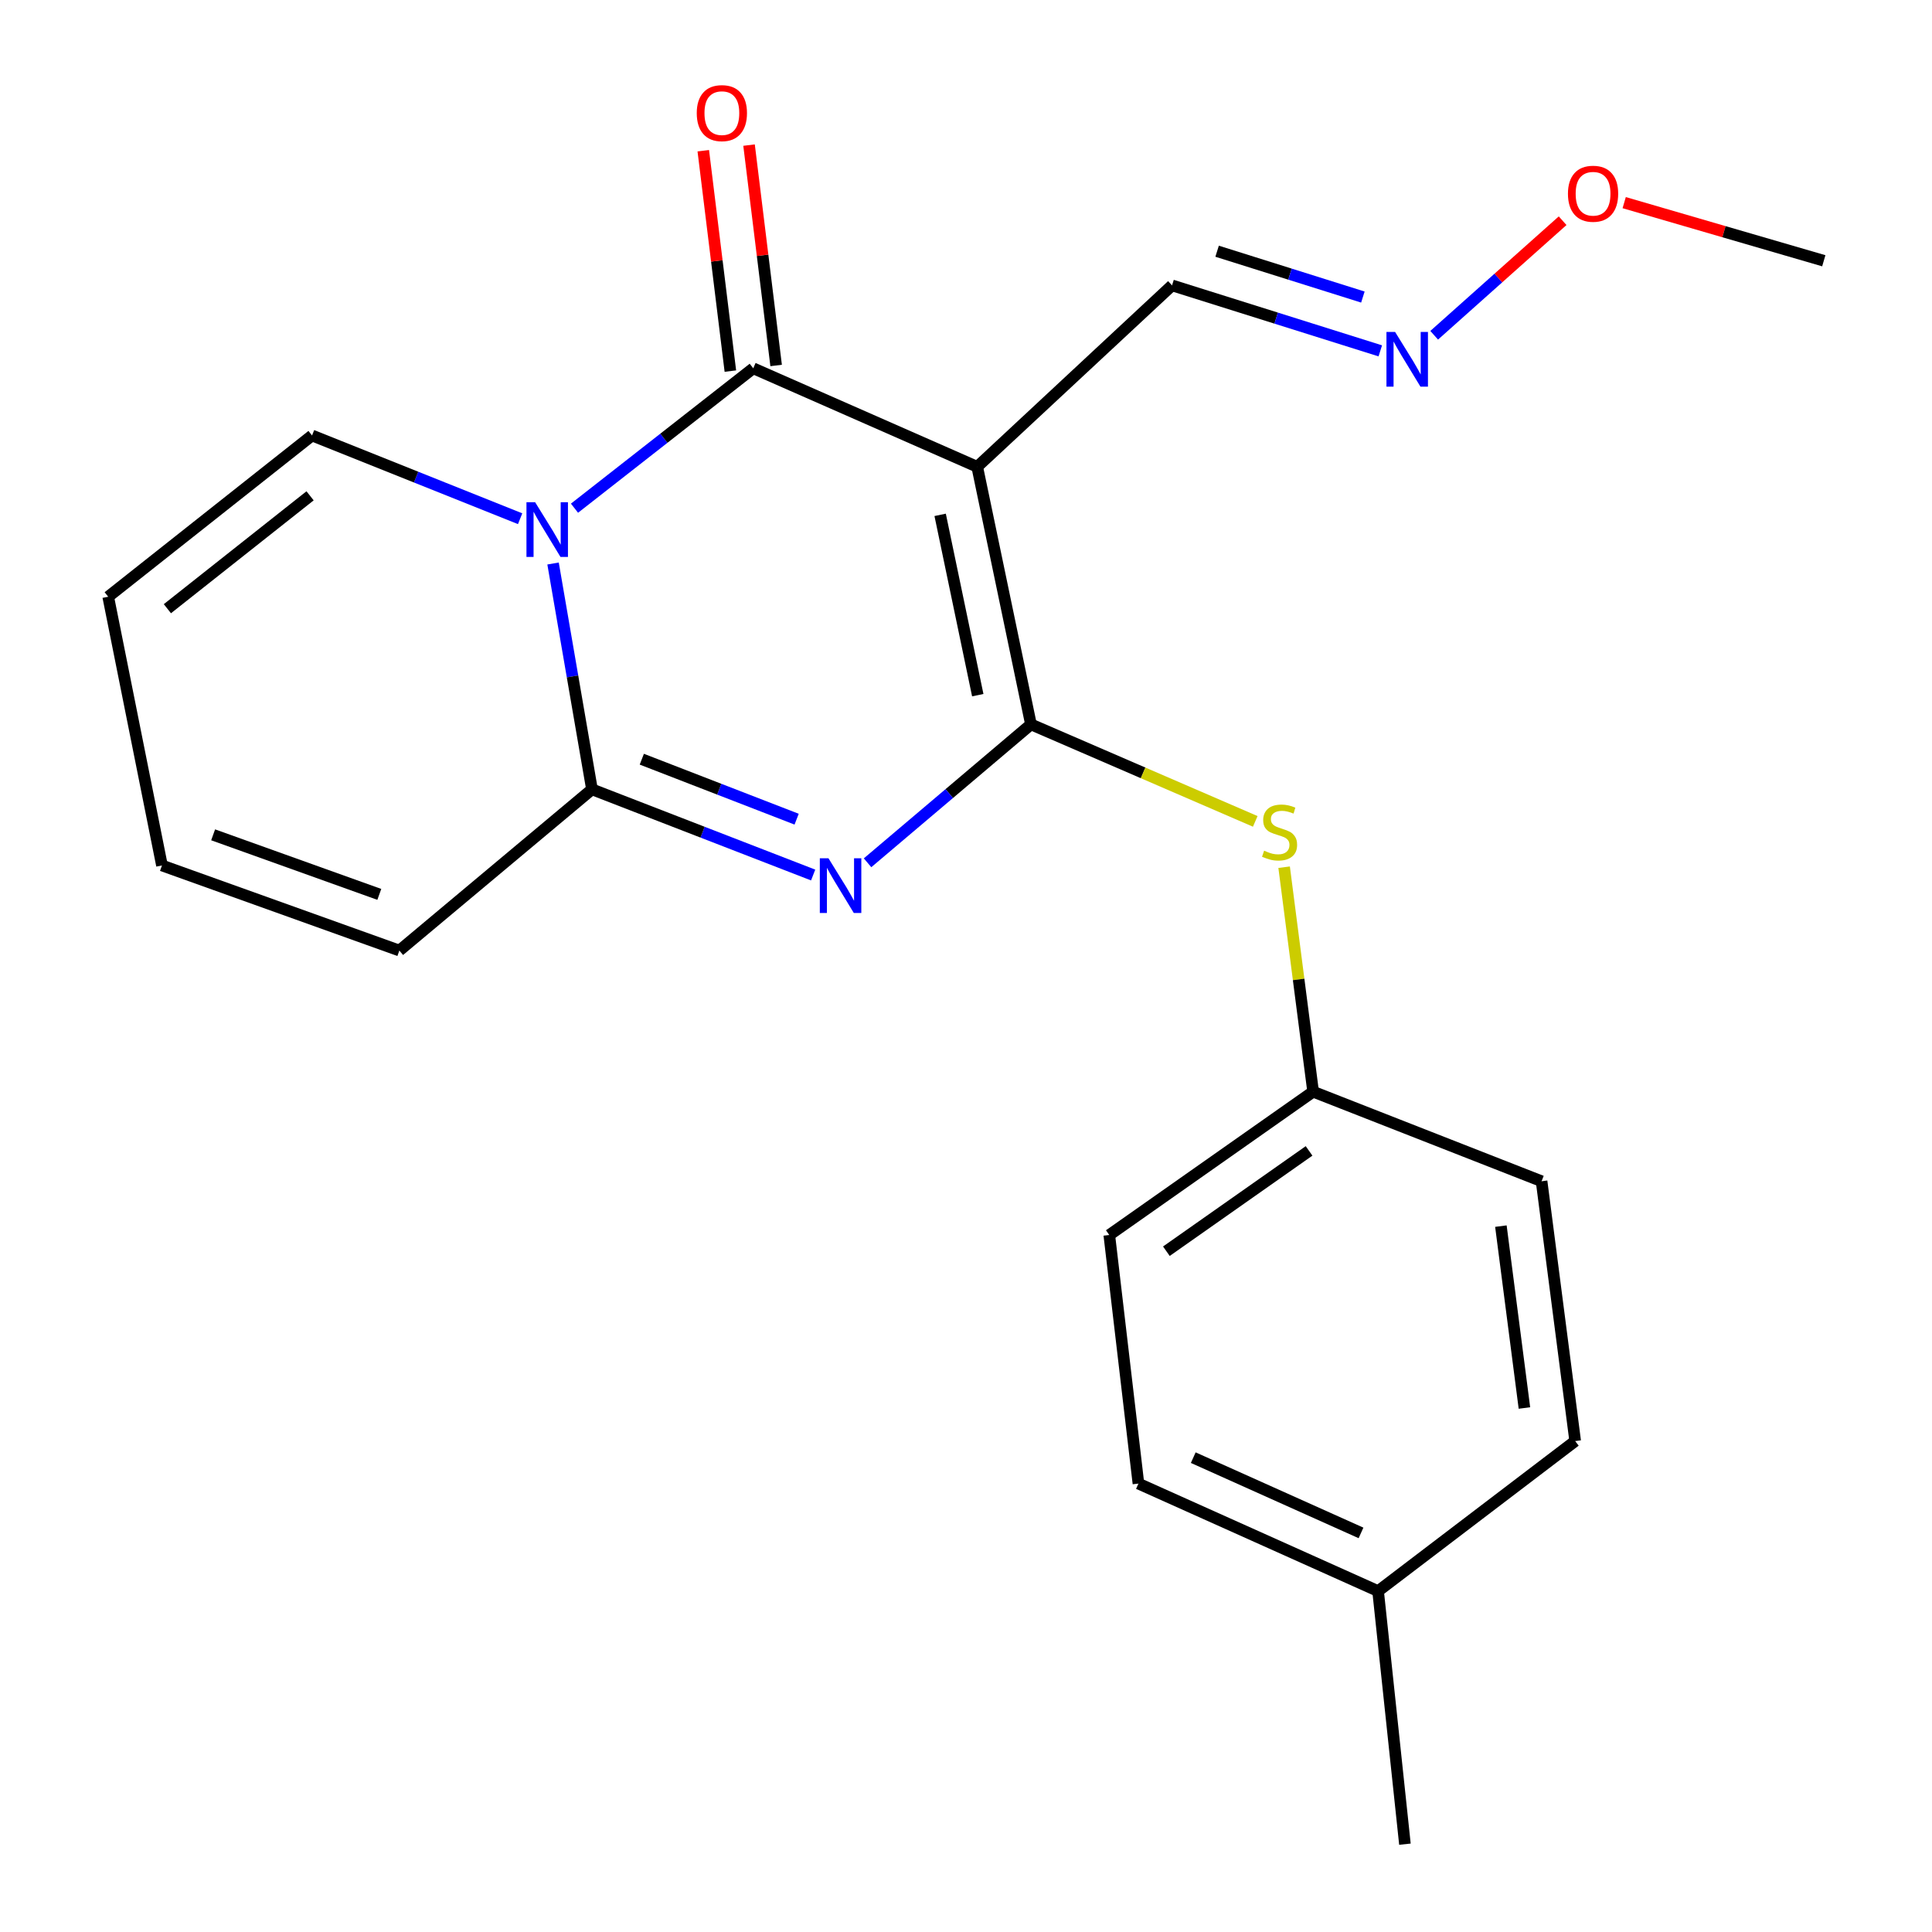 <?xml version='1.0' encoding='iso-8859-1'?>
<svg version='1.1' baseProfile='full'
              xmlns='http://www.w3.org/2000/svg'
                      xmlns:rdkit='http://www.rdkit.org/xml'
                      xmlns:xlink='http://www.w3.org/1999/xlink'
                  xml:space='preserve'
width='1000px' height='1000px' viewBox='0 0 1000 1000'>
<!-- END OF HEADER -->
<rect style='opacity:1.0;fill:#FFFFFF;stroke:none' width='1000' height='1000' x='0' y='0'> </rect>
<path class='bond-0' d='M 533.622,374.936 L 505.807,241.615' style='fill:none;fill-rule:evenodd;stroke:#000000;stroke-width:6px;stroke-linecap:butt;stroke-linejoin:miter;stroke-opacity:1' />
<path class='bond-0' d='M 506.089,359.812 L 486.618,266.487' style='fill:none;fill-rule:evenodd;stroke:#000000;stroke-width:6px;stroke-linecap:butt;stroke-linejoin:miter;stroke-opacity:1' />
<path class='bond-2' d='M 533.622,374.936 L 491.333,410.756' style='fill:none;fill-rule:evenodd;stroke:#000000;stroke-width:6px;stroke-linecap:butt;stroke-linejoin:miter;stroke-opacity:1' />
<path class='bond-2' d='M 491.333,410.756 L 449.045,446.576' style='fill:none;fill-rule:evenodd;stroke:#0000FF;stroke-width:6px;stroke-linecap:butt;stroke-linejoin:miter;stroke-opacity:1' />
<path class='bond-5' d='M 533.622,374.936 L 591.67,400.043' style='fill:none;fill-rule:evenodd;stroke:#000000;stroke-width:6px;stroke-linecap:butt;stroke-linejoin:miter;stroke-opacity:1' />
<path class='bond-5' d='M 591.67,400.043 L 649.718,425.15' style='fill:none;fill-rule:evenodd;stroke:#CCCC00;stroke-width:6px;stroke-linecap:butt;stroke-linejoin:miter;stroke-opacity:1' />
<path class='bond-3' d='M 505.807,241.615 L 389.88,190.625' style='fill:none;fill-rule:evenodd;stroke:#000000;stroke-width:6px;stroke-linecap:butt;stroke-linejoin:miter;stroke-opacity:1' />
<path class='bond-9' d='M 505.807,241.615 L 606.647,147.709' style='fill:none;fill-rule:evenodd;stroke:#000000;stroke-width:6px;stroke-linecap:butt;stroke-linejoin:miter;stroke-opacity:1' />
<path class='bond-1' d='M 286.262,291.668 L 296.335,350.113' style='fill:none;fill-rule:evenodd;stroke:#0000FF;stroke-width:6px;stroke-linecap:butt;stroke-linejoin:miter;stroke-opacity:1' />
<path class='bond-1' d='M 296.335,350.113 L 306.408,408.558' style='fill:none;fill-rule:evenodd;stroke:#000000;stroke-width:6px;stroke-linecap:butt;stroke-linejoin:miter;stroke-opacity:1' />
<path class='bond-6' d='M 269.216,268.489 L 215.364,246.945' style='fill:none;fill-rule:evenodd;stroke:#0000FF;stroke-width:6px;stroke-linecap:butt;stroke-linejoin:miter;stroke-opacity:1' />
<path class='bond-6' d='M 215.364,246.945 L 161.512,225.4' style='fill:none;fill-rule:evenodd;stroke:#000000;stroke-width:6px;stroke-linecap:butt;stroke-linejoin:miter;stroke-opacity:1' />
<path class='bond-22' d='M 297.359,263.041 L 343.619,226.833' style='fill:none;fill-rule:evenodd;stroke:#0000FF;stroke-width:6px;stroke-linecap:butt;stroke-linejoin:miter;stroke-opacity:1' />
<path class='bond-22' d='M 343.619,226.833 L 389.88,190.625' style='fill:none;fill-rule:evenodd;stroke:#000000;stroke-width:6px;stroke-linecap:butt;stroke-linejoin:miter;stroke-opacity:1' />
<path class='bond-4' d='M 420.886,452.911 L 363.647,430.734' style='fill:none;fill-rule:evenodd;stroke:#0000FF;stroke-width:6px;stroke-linecap:butt;stroke-linejoin:miter;stroke-opacity:1' />
<path class='bond-4' d='M 363.647,430.734 L 306.408,408.558' style='fill:none;fill-rule:evenodd;stroke:#000000;stroke-width:6px;stroke-linecap:butt;stroke-linejoin:miter;stroke-opacity:1' />
<path class='bond-4' d='M 412.336,424.005 L 372.268,408.482' style='fill:none;fill-rule:evenodd;stroke:#0000FF;stroke-width:6px;stroke-linecap:butt;stroke-linejoin:miter;stroke-opacity:1' />
<path class='bond-4' d='M 372.268,408.482 L 332.201,392.959' style='fill:none;fill-rule:evenodd;stroke:#000000;stroke-width:6px;stroke-linecap:butt;stroke-linejoin:miter;stroke-opacity:1' />
<path class='bond-7' d='M 401.723,189.169 L 394.714,132.136' style='fill:none;fill-rule:evenodd;stroke:#000000;stroke-width:6px;stroke-linecap:butt;stroke-linejoin:miter;stroke-opacity:1' />
<path class='bond-7' d='M 394.714,132.136 L 387.705,75.103' style='fill:none;fill-rule:evenodd;stroke:#FF0000;stroke-width:6px;stroke-linecap:butt;stroke-linejoin:miter;stroke-opacity:1' />
<path class='bond-7' d='M 378.037,192.08 L 371.028,135.047' style='fill:none;fill-rule:evenodd;stroke:#000000;stroke-width:6px;stroke-linecap:butt;stroke-linejoin:miter;stroke-opacity:1' />
<path class='bond-7' d='M 371.028,135.047 L 364.019,78.014' style='fill:none;fill-rule:evenodd;stroke:#FF0000;stroke-width:6px;stroke-linecap:butt;stroke-linejoin:miter;stroke-opacity:1' />
<path class='bond-8' d='M 306.408,408.558 L 206.709,492.004' style='fill:none;fill-rule:evenodd;stroke:#000000;stroke-width:6px;stroke-linecap:butt;stroke-linejoin:miter;stroke-opacity:1' />
<path class='bond-13' d='M 664.663,448.862 L 672.167,506.959' style='fill:none;fill-rule:evenodd;stroke:#CCCC00;stroke-width:6px;stroke-linecap:butt;stroke-linejoin:miter;stroke-opacity:1' />
<path class='bond-13' d='M 672.167,506.959 L 679.671,565.055' style='fill:none;fill-rule:evenodd;stroke:#000000;stroke-width:6px;stroke-linecap:butt;stroke-linejoin:miter;stroke-opacity:1' />
<path class='bond-24' d='M 161.512,225.4 L 56.006,308.872' style='fill:none;fill-rule:evenodd;stroke:#000000;stroke-width:6px;stroke-linecap:butt;stroke-linejoin:miter;stroke-opacity:1' />
<path class='bond-24' d='M 160.493,256.636 L 86.639,315.067' style='fill:none;fill-rule:evenodd;stroke:#000000;stroke-width:6px;stroke-linecap:butt;stroke-linejoin:miter;stroke-opacity:1' />
<path class='bond-12' d='M 206.709,492.004 L 83.834,447.961' style='fill:none;fill-rule:evenodd;stroke:#000000;stroke-width:6px;stroke-linecap:butt;stroke-linejoin:miter;stroke-opacity:1' />
<path class='bond-12' d='M 196.33,462.932 L 110.318,432.103' style='fill:none;fill-rule:evenodd;stroke:#000000;stroke-width:6px;stroke-linecap:butt;stroke-linejoin:miter;stroke-opacity:1' />
<path class='bond-10' d='M 606.647,147.709 L 660.542,164.657' style='fill:none;fill-rule:evenodd;stroke:#000000;stroke-width:6px;stroke-linecap:butt;stroke-linejoin:miter;stroke-opacity:1' />
<path class='bond-10' d='M 660.542,164.657 L 714.438,181.604' style='fill:none;fill-rule:evenodd;stroke:#0000FF;stroke-width:6px;stroke-linecap:butt;stroke-linejoin:miter;stroke-opacity:1' />
<path class='bond-10' d='M 629.974,130.028 L 667.701,141.891' style='fill:none;fill-rule:evenodd;stroke:#000000;stroke-width:6px;stroke-linecap:butt;stroke-linejoin:miter;stroke-opacity:1' />
<path class='bond-10' d='M 667.701,141.891 L 705.427,153.755' style='fill:none;fill-rule:evenodd;stroke:#0000FF;stroke-width:6px;stroke-linecap:butt;stroke-linejoin:miter;stroke-opacity:1' />
<path class='bond-14' d='M 742.33,173.533 L 775.571,143.888' style='fill:none;fill-rule:evenodd;stroke:#0000FF;stroke-width:6px;stroke-linecap:butt;stroke-linejoin:miter;stroke-opacity:1' />
<path class='bond-14' d='M 775.571,143.888 L 808.812,114.243' style='fill:none;fill-rule:evenodd;stroke:#FF0000;stroke-width:6px;stroke-linecap:butt;stroke-linejoin:miter;stroke-opacity:1' />
<path class='bond-11' d='M 56.006,308.872 L 83.834,447.961' style='fill:none;fill-rule:evenodd;stroke:#000000;stroke-width:6px;stroke-linecap:butt;stroke-linejoin:miter;stroke-opacity:1' />
<path class='bond-16' d='M 679.671,565.055 L 797.918,611.404' style='fill:none;fill-rule:evenodd;stroke:#000000;stroke-width:6px;stroke-linecap:butt;stroke-linejoin:miter;stroke-opacity:1' />
<path class='bond-17' d='M 679.671,565.055 L 574.165,639.233' style='fill:none;fill-rule:evenodd;stroke:#000000;stroke-width:6px;stroke-linecap:butt;stroke-linejoin:miter;stroke-opacity:1' />
<path class='bond-17' d='M 677.571,595.704 L 603.716,647.628' style='fill:none;fill-rule:evenodd;stroke:#000000;stroke-width:6px;stroke-linecap:butt;stroke-linejoin:miter;stroke-opacity:1' />
<path class='bond-21' d='M 840.676,104.884 L 892.335,119.926' style='fill:none;fill-rule:evenodd;stroke:#FF0000;stroke-width:6px;stroke-linecap:butt;stroke-linejoin:miter;stroke-opacity:1' />
<path class='bond-21' d='M 892.335,119.926 L 943.994,134.968' style='fill:none;fill-rule:evenodd;stroke:#000000;stroke-width:6px;stroke-linecap:butt;stroke-linejoin:miter;stroke-opacity:1' />
<path class='bond-15' d='M 713.293,823.557 L 589.252,767.901' style='fill:none;fill-rule:evenodd;stroke:#000000;stroke-width:6px;stroke-linecap:butt;stroke-linejoin:miter;stroke-opacity:1' />
<path class='bond-15' d='M 704.456,793.436 L 617.628,754.476' style='fill:none;fill-rule:evenodd;stroke:#000000;stroke-width:6px;stroke-linecap:butt;stroke-linejoin:miter;stroke-opacity:1' />
<path class='bond-20' d='M 713.293,823.557 L 727.187,954.545' style='fill:none;fill-rule:evenodd;stroke:#000000;stroke-width:6px;stroke-linecap:butt;stroke-linejoin:miter;stroke-opacity:1' />
<path class='bond-23' d='M 713.293,823.557 L 815.313,745.893' style='fill:none;fill-rule:evenodd;stroke:#000000;stroke-width:6px;stroke-linecap:butt;stroke-linejoin:miter;stroke-opacity:1' />
<path class='bond-19' d='M 797.918,611.404 L 815.313,745.893' style='fill:none;fill-rule:evenodd;stroke:#000000;stroke-width:6px;stroke-linecap:butt;stroke-linejoin:miter;stroke-opacity:1' />
<path class='bond-19' d='M 776.86,634.639 L 789.037,728.78' style='fill:none;fill-rule:evenodd;stroke:#000000;stroke-width:6px;stroke-linecap:butt;stroke-linejoin:miter;stroke-opacity:1' />
<path class='bond-18' d='M 574.165,639.233 L 589.252,767.901' style='fill:none;fill-rule:evenodd;stroke:#000000;stroke-width:6px;stroke-linecap:butt;stroke-linejoin:miter;stroke-opacity:1' />
<path  class='atom-2' d='M 276.973 259.937
L 286.253 274.937
Q 287.173 276.417, 288.653 279.097
Q 290.133 281.777, 290.213 281.937
L 290.213 259.937
L 293.973 259.937
L 293.973 288.257
L 290.093 288.257
L 280.133 271.857
Q 278.973 269.937, 277.733 267.737
Q 276.533 265.537, 276.173 264.857
L 276.173 288.257
L 272.493 288.257
L 272.493 259.937
L 276.973 259.937
' fill='#0000FF'/>
<path  class='atom-3' d='M 428.816 444.248
L 438.096 459.248
Q 439.016 460.728, 440.496 463.408
Q 441.976 466.088, 442.056 466.248
L 442.056 444.248
L 445.816 444.248
L 445.816 472.568
L 441.936 472.568
L 431.976 456.168
Q 430.816 454.248, 429.576 452.048
Q 428.376 449.848, 428.016 449.168
L 428.016 472.568
L 424.336 472.568
L 424.336 444.248
L 428.816 444.248
' fill='#0000FF'/>
<path  class='atom-6' d='M 654.303 440.313
Q 654.623 440.433, 655.943 440.993
Q 657.263 441.553, 658.703 441.913
Q 660.183 442.233, 661.623 442.233
Q 664.303 442.233, 665.863 440.953
Q 667.423 439.633, 667.423 437.353
Q 667.423 435.793, 666.623 434.833
Q 665.863 433.873, 664.663 433.353
Q 663.463 432.833, 661.463 432.233
Q 658.943 431.473, 657.423 430.753
Q 655.943 430.033, 654.863 428.513
Q 653.823 426.993, 653.823 424.433
Q 653.823 420.873, 656.223 418.673
Q 658.663 416.473, 663.463 416.473
Q 666.743 416.473, 670.463 418.033
L 669.543 421.113
Q 666.143 419.713, 663.583 419.713
Q 660.823 419.713, 659.303 420.873
Q 657.783 421.993, 657.823 423.953
Q 657.823 425.473, 658.583 426.393
Q 659.383 427.313, 660.503 427.833
Q 661.663 428.353, 663.583 428.953
Q 666.143 429.753, 667.663 430.553
Q 669.183 431.353, 670.263 432.993
Q 671.383 434.593, 671.383 437.353
Q 671.383 441.273, 668.743 443.393
Q 666.143 445.473, 661.783 445.473
Q 659.263 445.473, 657.343 444.913
Q 655.463 444.393, 653.223 443.473
L 654.303 440.313
' fill='#CCCC00'/>
<path  class='atom-8' d='M 360.639 58.55
Q 360.639 51.75, 363.999 47.95
Q 367.359 44.15, 373.639 44.15
Q 379.919 44.15, 383.279 47.95
Q 386.639 51.75, 386.639 58.55
Q 386.639 65.43, 383.239 69.35
Q 379.839 73.23, 373.639 73.23
Q 367.399 73.23, 363.999 69.35
Q 360.639 65.47, 360.639 58.55
M 373.639 70.03
Q 377.959 70.03, 380.279 67.15
Q 382.639 64.23, 382.639 58.55
Q 382.639 52.99, 380.279 50.19
Q 377.959 47.35, 373.639 47.35
Q 369.319 47.35, 366.959 50.15
Q 364.639 52.95, 364.639 58.55
Q 364.639 64.27, 366.959 67.15
Q 369.319 70.03, 373.639 70.03
' fill='#FF0000'/>
<path  class='atom-11' d='M 722.107 171.825
L 731.387 186.825
Q 732.307 188.305, 733.787 190.985
Q 735.267 193.665, 735.347 193.825
L 735.347 171.825
L 739.107 171.825
L 739.107 200.145
L 735.227 200.145
L 725.267 183.745
Q 724.107 181.825, 722.867 179.625
Q 721.667 177.425, 721.307 176.745
L 721.307 200.145
L 717.627 200.145
L 717.627 171.825
L 722.107 171.825
' fill='#0000FF'/>
<path  class='atom-15' d='M 811.567 100.273
Q 811.567 93.473, 814.927 89.673
Q 818.287 85.873, 824.567 85.873
Q 830.847 85.873, 834.207 89.673
Q 837.567 93.473, 837.567 100.273
Q 837.567 107.153, 834.167 111.073
Q 830.767 114.953, 824.567 114.953
Q 818.327 114.953, 814.927 111.073
Q 811.567 107.193, 811.567 100.273
M 824.567 111.753
Q 828.887 111.753, 831.207 108.873
Q 833.567 105.953, 833.567 100.273
Q 833.567 94.713, 831.207 91.913
Q 828.887 89.073, 824.567 89.073
Q 820.247 89.073, 817.887 91.873
Q 815.567 94.673, 815.567 100.273
Q 815.567 105.993, 817.887 108.873
Q 820.247 111.753, 824.567 111.753
' fill='#FF0000'/>
</svg>
